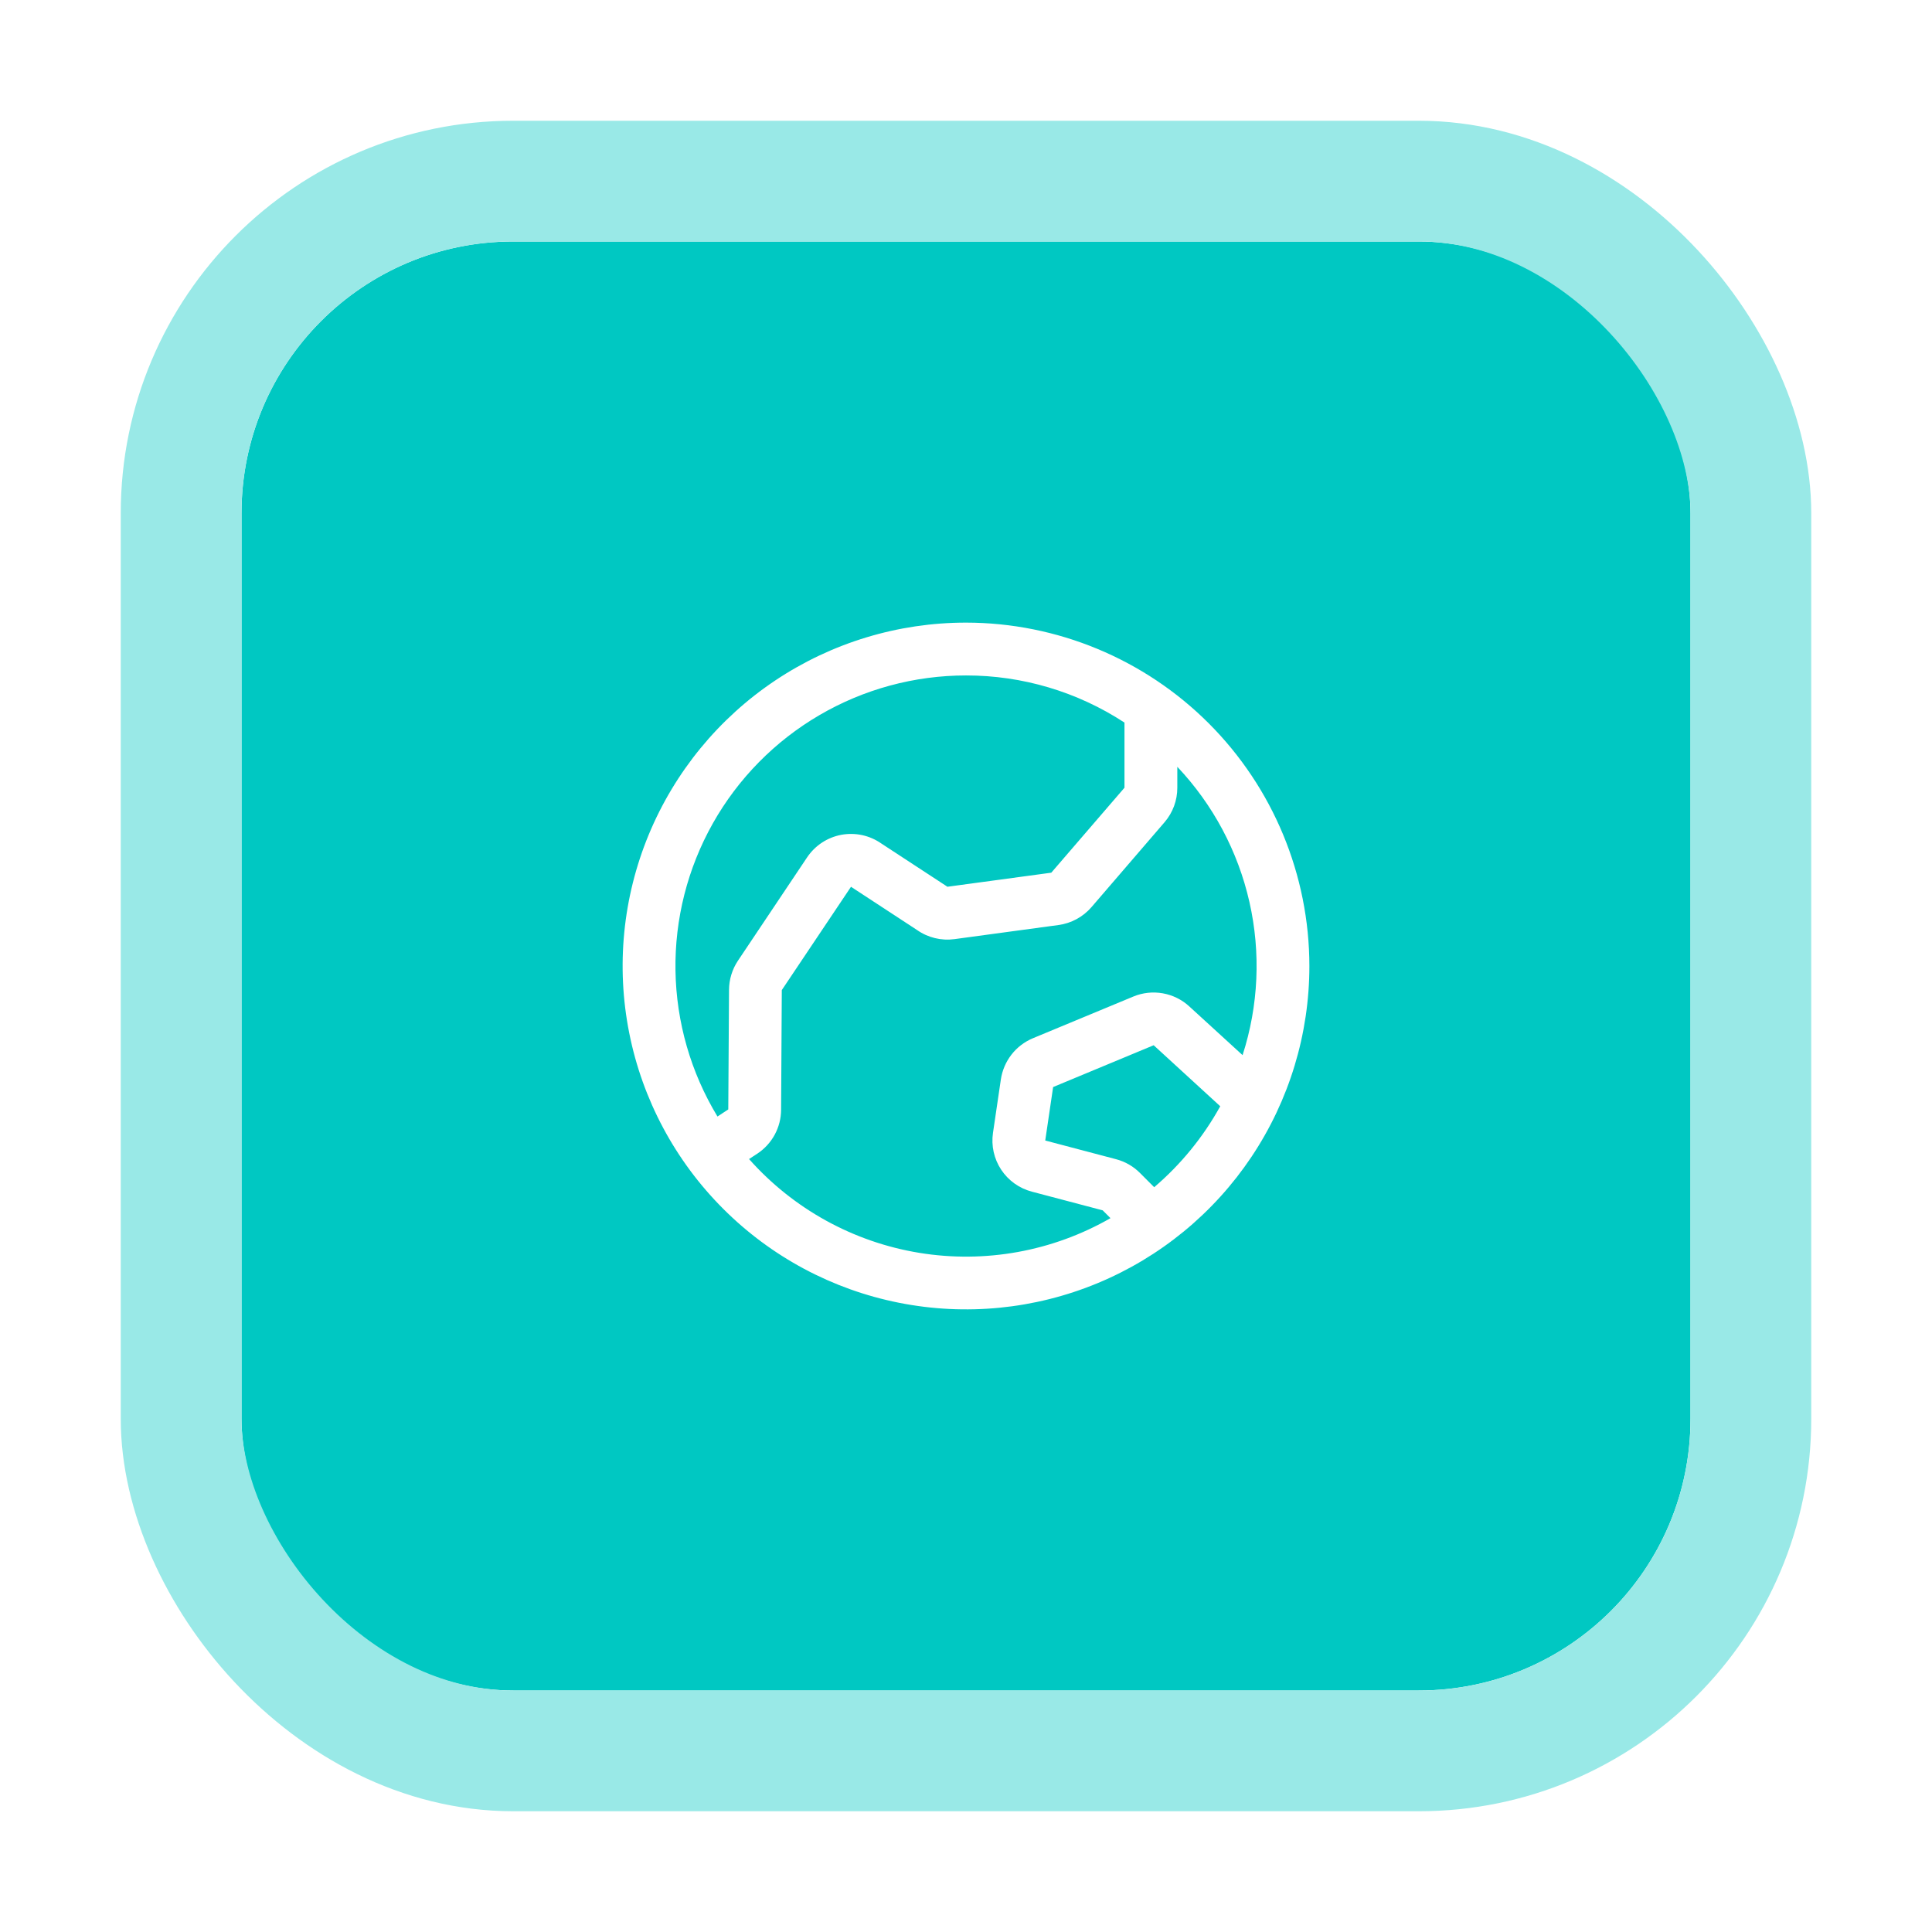 <svg width="64" height="64" viewBox="0 0 64 64" fill="none" xmlns="http://www.w3.org/2000/svg">
<g filter="url(#filter0_d_30569_33920)">
<rect x="8" y="6" width="48" height="48" rx="9" fill="#00C8C2"/>
<rect x="6" y="4" width="52" height="52" rx="11" stroke="#99E9E7" stroke-width="4"/>
<path d="M32 18.625C29.75 18.625 27.551 19.292 25.68 20.542C23.81 21.792 22.352 23.569 21.491 25.647C20.63 27.726 20.405 30.013 20.844 32.219C21.282 34.426 22.366 36.453 23.957 38.043C25.547 39.634 27.574 40.718 29.781 41.156C31.987 41.595 34.275 41.37 36.353 40.509C38.431 39.648 40.208 38.19 41.458 36.32C42.708 34.449 43.375 32.25 43.375 30C43.372 26.984 42.172 24.093 40.04 21.96C37.907 19.828 35.016 18.628 32 18.625ZM32 20.375C33.865 20.373 35.69 20.916 37.25 21.937V24.094L34.825 26.909L31.383 27.375L31.349 27.351L29.198 25.944C29.007 25.81 28.791 25.715 28.563 25.665C28.335 25.616 28.1 25.612 27.87 25.654C27.641 25.697 27.423 25.785 27.228 25.913C27.033 26.042 26.866 26.208 26.736 26.402L24.445 29.825C24.255 30.11 24.152 30.445 24.15 30.789L24.125 34.751L23.767 34.986C22.883 33.527 22.403 31.858 22.376 30.151C22.349 28.445 22.777 26.762 23.614 25.275C24.452 23.788 25.67 22.551 27.144 21.69C28.617 20.829 30.293 20.375 32 20.375ZM24.813 36.395L25.089 36.215C25.329 36.056 25.527 35.84 25.664 35.587C25.801 35.333 25.874 35.049 25.875 34.761L25.898 30.798L28.191 27.375C28.202 27.384 28.213 27.392 28.226 27.399L30.377 28.807C30.737 29.061 31.181 29.169 31.618 29.11L35.062 28.643C35.487 28.586 35.876 28.375 36.156 28.051L38.581 25.233C38.852 24.916 39.001 24.512 39 24.094V23.401C40.184 24.654 41.009 26.201 41.389 27.881C41.77 29.562 41.691 31.313 41.162 32.953L39.397 31.339C39.152 31.113 38.847 30.963 38.519 30.905C38.191 30.847 37.853 30.883 37.545 31.011L34.214 32.394C33.935 32.511 33.691 32.698 33.506 32.936C33.321 33.175 33.2 33.457 33.155 33.756L32.894 35.527C32.831 35.953 32.927 36.387 33.165 36.747C33.402 37.106 33.764 37.365 34.181 37.475L36.528 38.094L36.786 38.353C34.87 39.453 32.633 39.858 30.452 39.502C28.271 39.145 26.28 38.048 24.813 36.395ZM38.234 37.328L37.764 36.857C37.545 36.636 37.271 36.479 36.97 36.4L34.625 35.781L34.886 34.01L38.217 32.625L40.422 34.646C39.86 35.664 39.119 36.573 38.234 37.328Z" fill="white"/>
</g>
<defs>
<filter id="filter0_d_30569_33920" x="0" y="0" width="64" height="64" filterUnits="userSpaceOnUse" color-interpolation-filters="sRGB">
<feFlood flood-opacity="0" result="BackgroundImageFix"/>
<feColorMatrix in="SourceAlpha" type="matrix" values="0 0 0 0 0 0 0 0 0 0 0 0 0 0 0 0 0 0 127 0" result="hardAlpha"/>
<feOffset dy="2"/>
<feGaussianBlur stdDeviation="2"/>
<feColorMatrix type="matrix" values="0 0 0 0 0.063 0 0 0 0 0.094 0 0 0 0 0.157 0 0 0 0.1 0"/>
<feBlend mode="normal" in2="BackgroundImageFix" result="effect1_dropShadow_30569_33920"/>
<feBlend mode="normal" in="SourceGraphic" in2="effect1_dropShadow_30569_33920" result="shape"/>
</filter>
</defs>
</svg>
